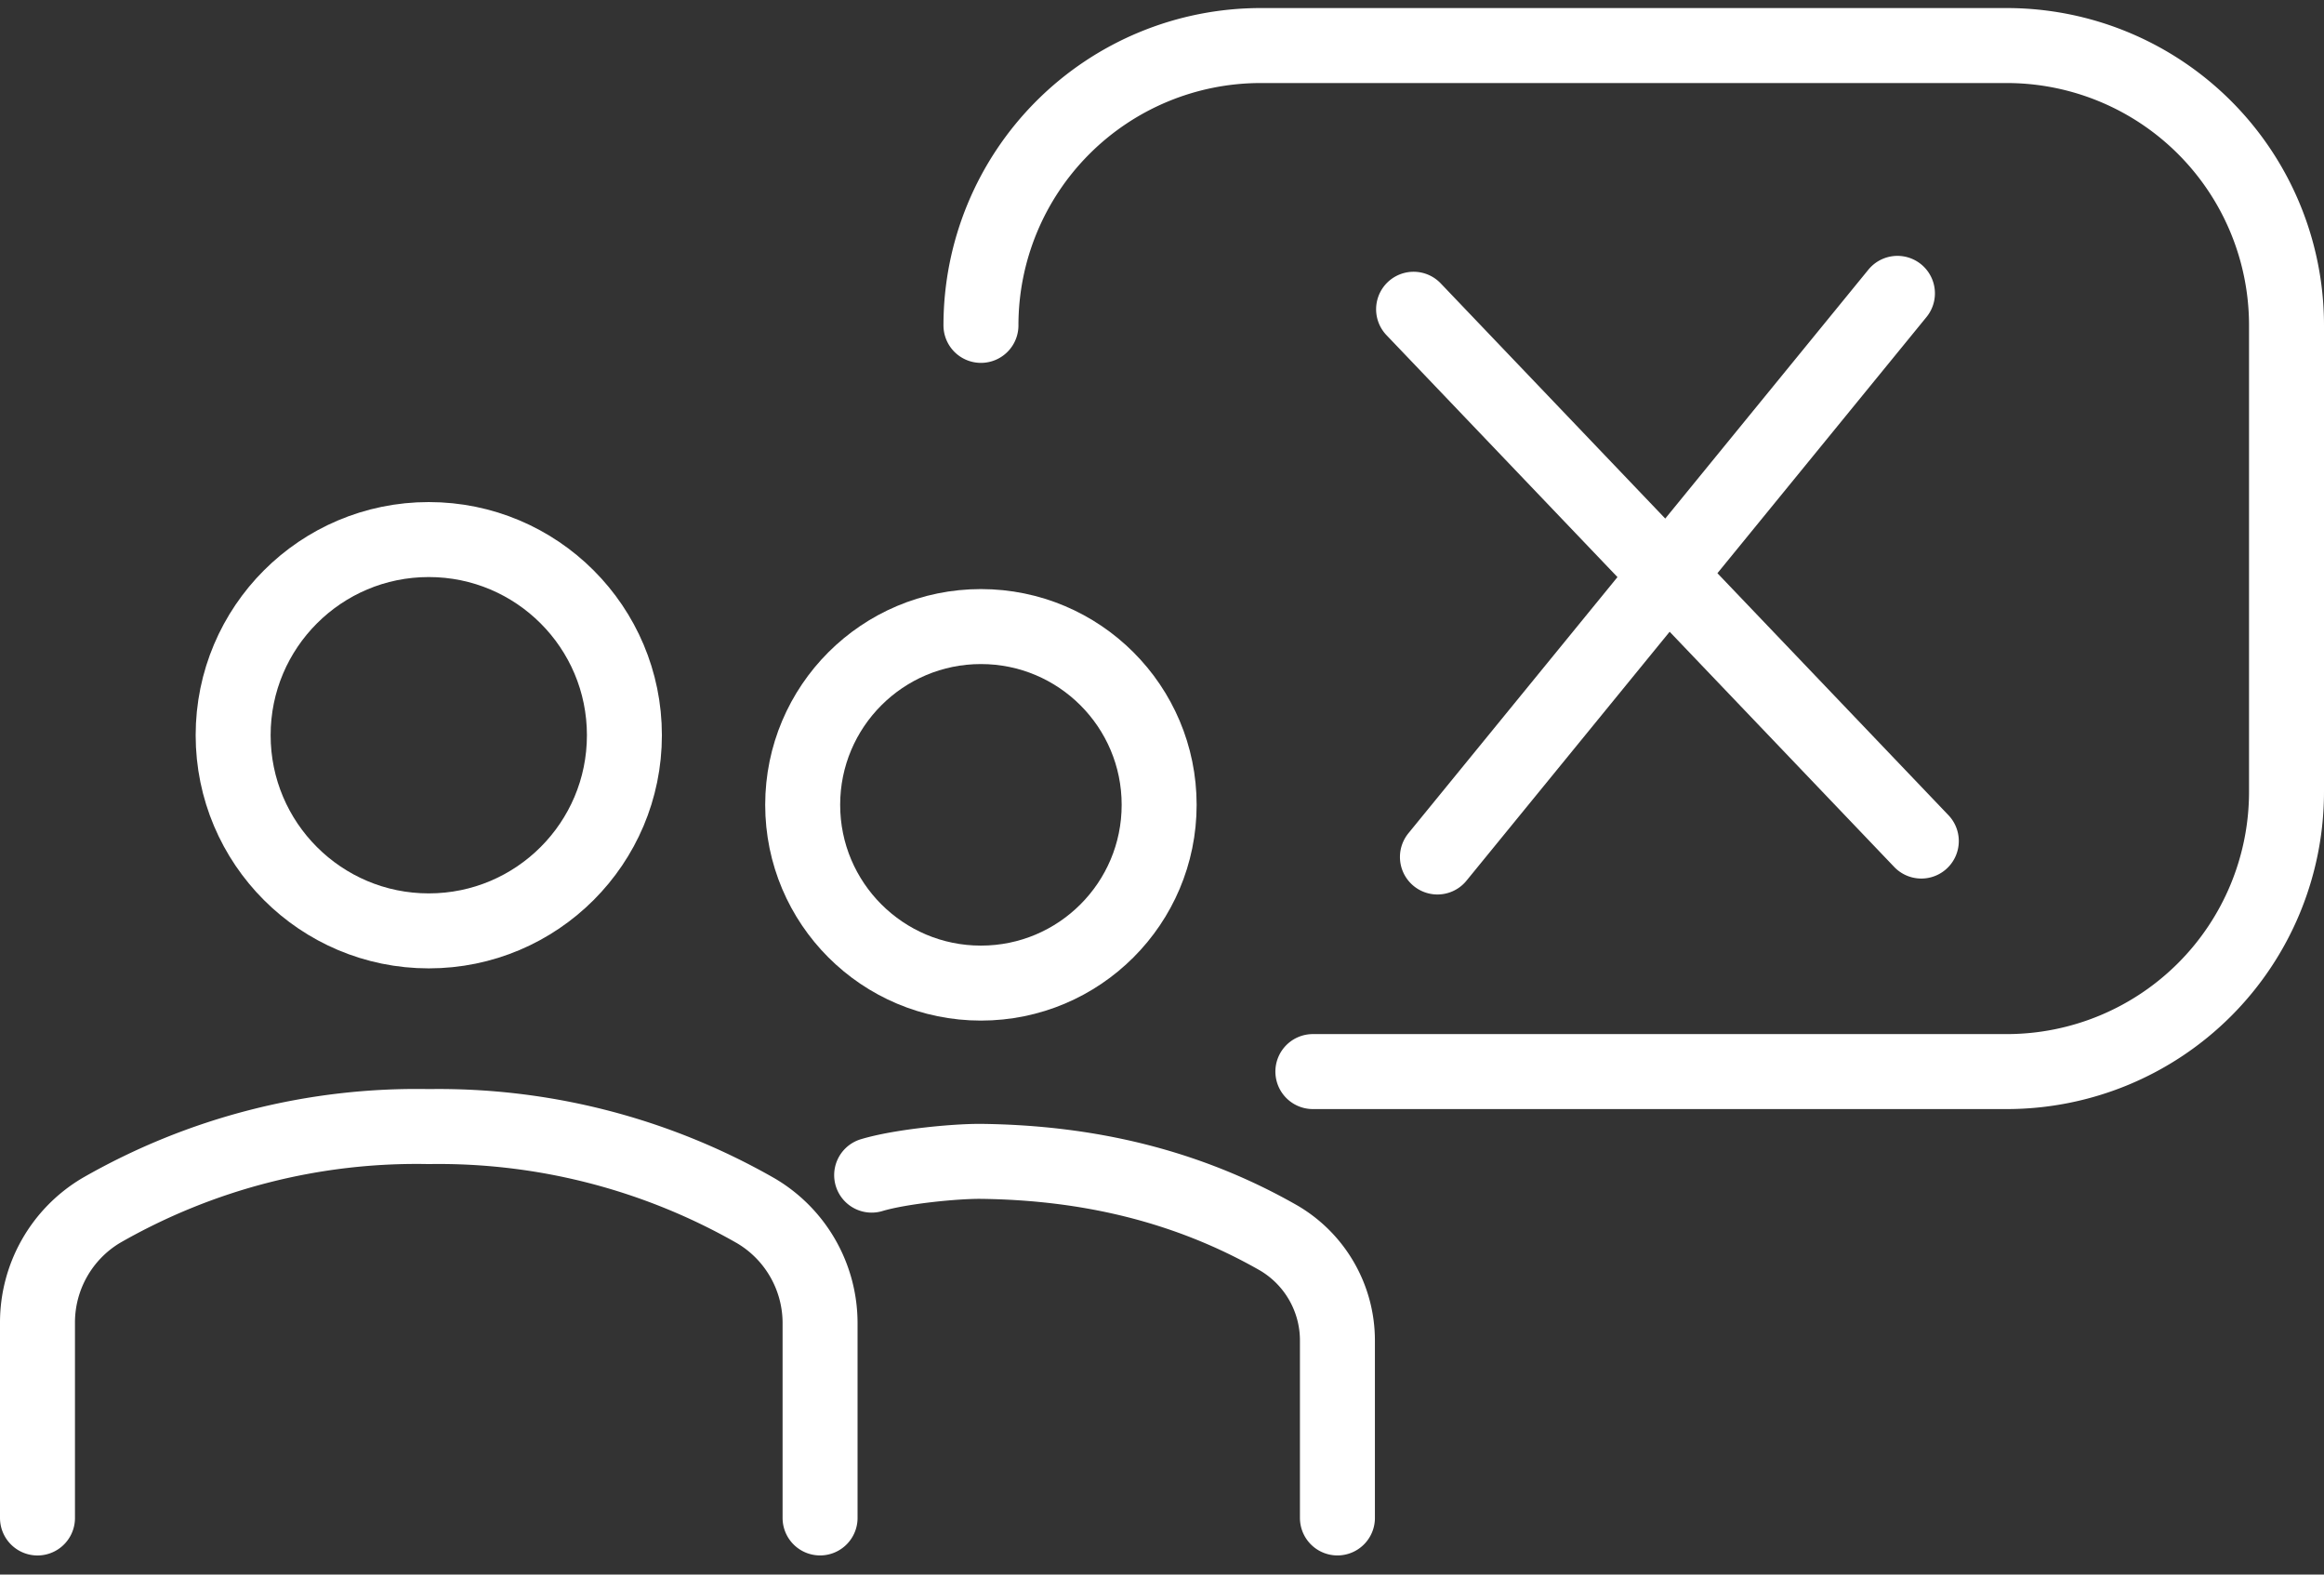 <svg width="62" height="42" fill="none" xmlns="http://www.w3.org/2000/svg"><rect width="100%" height="100%" fill="#333333" stroke="none"/><circle cx="11.439" cy="19.611" r="5.219" stroke="#fff" stroke-width="2" stroke-linecap="round" stroke-linejoin="round"/><circle cx="26.169" cy="21.468" r="4.755" stroke="#fff" stroke-width="2" stroke-linecap="round" stroke-linejoin="round"/><path d="M21.878 40.489v-5.19a3.48 3.48 0 00-1.71-3.001 17.051 17.051 0 00-8.729-2.248 16.904 16.904 0 00-8.744 2.24A3.48 3.48 0 001 35.283v5.207m34.68-.001V35.76a3.17 3.17 0 00-1.559-2.734c-2.419-1.384-5.063-2.014-7.952-2.048-.656-.006-2.12.13-2.915.367M26.17 8.679a7.464 7.464 0 017.463-7.464h19.903A7.464 7.464 0 0161 8.68v12.44a7.464 7.464 0 01-7.464 7.463H35.025m2.687-20.334l13.545 14.185M50.62 7.825L38.348 22.859" stroke="#fff" stroke-width="2" stroke-linecap="round" stroke-linejoin="round"/></svg>